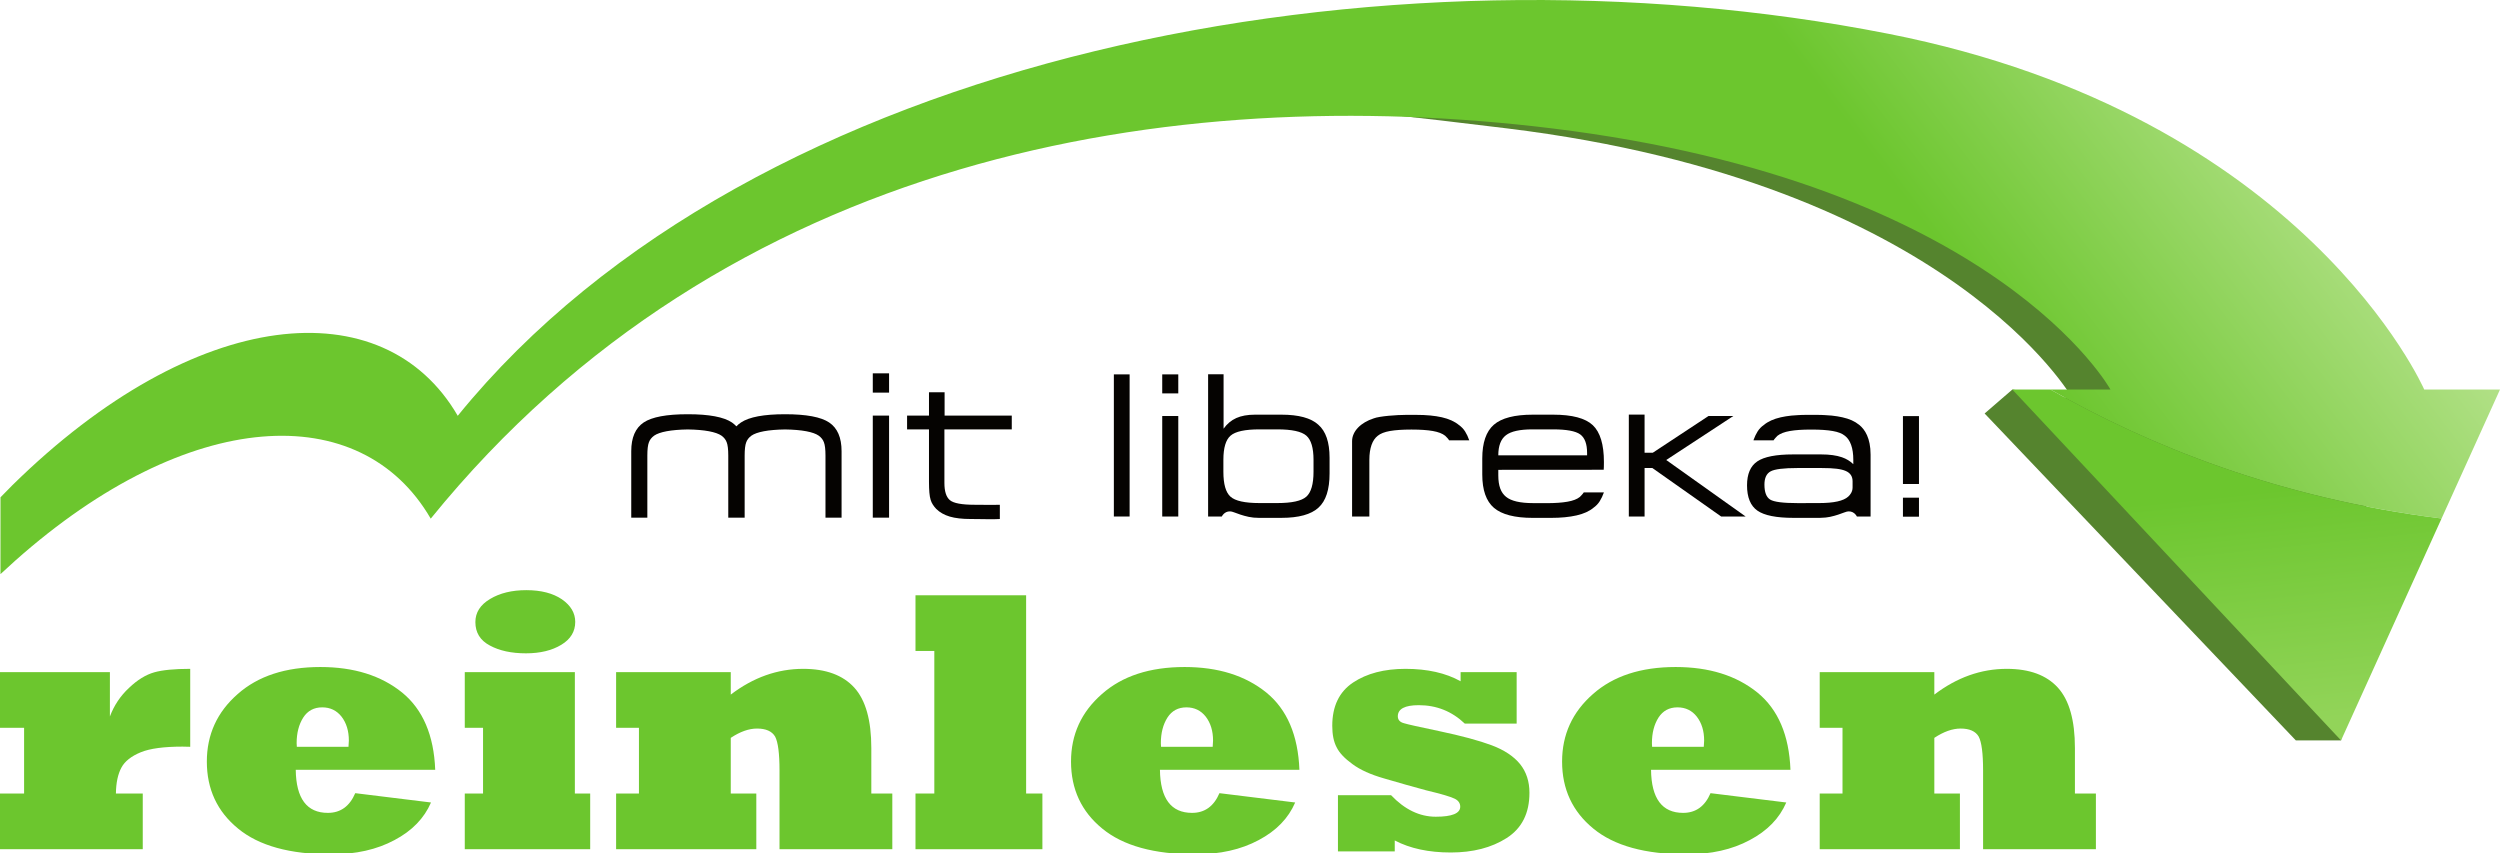 <?xml version="1.0" encoding="UTF-8" standalone="no"?>
<svg
   xmlns:dc="http://purl.org/dc/elements/1.1/"
   xmlns:cc="http://creativecommons.org/ns#"
   xmlns:rdf="http://www.w3.org/1999/02/22-rdf-syntax-ns#"
   xmlns:svg="http://www.w3.org/2000/svg"
   xmlns="http://www.w3.org/2000/svg"
   version="1.1"
   id="svg2"
   viewBox="0 0 195.155 66.615"
   height="66.615"
   width="195.155">
  <defs
     id="defs4">
    <clipPath
       clipPathUnits="userSpaceOnUse"
       id="clipPath3371">
      <path
         d="M 0,0 157,0 157,54 0,54 0,0 Z"
         id="path3373" />
    </clipPath>
    <clipPath
       clipPathUnits="userSpaceOnUse"
       id="clipPath3397">
      <path
         d="m 156.124,29.026 -4.732,0 c 0,0 -7.445,17.088 -33.455,22.215 -31.473,6.205 -70.892,-1.131 -89.351,-23.855 0.002,-0.004 0.004,-0.007 0.006,-0.009 l -0.015,-0.004 c 0.004,0.004 0.007,0.007 0.009,0.013 C 23.973,35.329 12.229,34.322 0.764,23.042 0.607,22.888 0.031,22.295 0.031,22.295 L 0.029,17.498 c 0,0 0.619,0.572 0.928,0.847 10.844,9.631 21.582,10.135 25.942,2.618 18.437,22.725 46.259,27.284 70.038,24.37 27.754,-3.402 34.861,-16.307 34.861,-16.307 l -3.748,0 c 6.037,-3.443 14.208,-6.782 24.425,-8.054 l 3.649,8.054"
         id="path3399" />
    </clipPath>
    <clipPath
       clipPathUnits="userSpaceOnUse"
       id="clipPath3403">
      <path
         d="m 0,0.06 156.124,0 0,53.292 L 0,53.352 0,0.06 Z"
         id="path3405" />
    </clipPath>
    <linearGradient
       x1="0"
       y1="0"
       x2="1"
       y2="0"
       gradientUnits="userSpaceOnUse"
       gradientTransform="matrix(21.5,16.5,16.5,-21.5,112.35,49.655)"
       spreadMethod="pad"
       id="linearGradient3409">
      <stop
         style="stop-opacity:1;stop-color:#6cc62e"
         offset="0"
         id="stop3411" />
      <stop
         style="stop-opacity:1;stop-color:#c0e699"
         offset="1"
         id="stop3413" />
    </linearGradient>
    <clipPath
       clipPathUnits="userSpaceOnUse"
       id="clipPath3421">
      <path
         d="m 146.197,7.113 6.278,13.859 c -10.217,1.272 -18.388,4.611 -24.425,8.054 l -2.38,0 20.527,-21.913"
         id="path3423" />
    </clipPath>
    <clipPath
       clipPathUnits="userSpaceOnUse"
       id="clipPath3427">
      <path
         d="M 0,0 157,0 157,54 0,54 0,0 Z"
         id="path3429" />
    </clipPath>
    <linearGradient
       x1="0"
       y1="0"
       x2="1"
       y2="0"
       gradientUnits="userSpaceOnUse"
       gradientTransform="matrix(1.5,-14.5,-14.5,-1.5,139.332,22.495)"
       spreadMethod="pad"
       id="linearGradient3433">
      <stop
         style="stop-opacity:1;stop-color:#6cc62e"
         offset="0"
         id="stop3435" />
      <stop
         style="stop-opacity:1;stop-color:#92d459"
         offset="1"
         id="stop3437" />
    </linearGradient>
    <clipPath
       clipPathUnits="userSpaceOnUse"
       id="clipPath3445">
      <path
         d="m 0,0.06 156.124,0 0,53.292 L 0,53.352 0,0.06 Z"
         id="path3447" />
    </clipPath>
    <clipPath
       clipPathUnits="userSpaceOnUse"
       id="clipPath3457">
      <path
         d="M 0,0 157,0 157,54 0,54 0,0 Z"
         id="path3459" />
    </clipPath>
    <clipPath
       clipPathUnits="userSpaceOnUse"
       id="clipPath3469">
      <path
         d="m 0,0.06 156.124,0 0,53.292 L 0,53.352 0,0.06 Z"
         id="path3471" />
    </clipPath>
    <clipPath
       clipPathUnits="userSpaceOnUse"
       id="clipPath3485">
      <path
         d="M 0,0 157,0 157,54 0,54 0,0 Z"
         id="path3487" />
    </clipPath>
  </defs>
  <g
     transform="translate(0,-985.748)"
     id="layer1">
    <g
       id="g3363"
       transform="matrix(1.25,0,0,-1.25,0,1052.438)">
      <g
         id="g3365" />
      <g
         id="g3367">
        <g
           id="g3369"
           clip-path="url(#clipPath3371)">
          <path
             d="m 66.827,45.421 c 4.129,1.835 3.51,2.826 27.29,-0.088 27.754,-3.402 35.326,-16.885 35.326,-16.885 l -3.773,0.578 -1.731,-1.496 19.437,-20.417 2.821,0 2.375,21.913 c 0,0 -34.267,22.358 -66.377,19.606"
             style="fill:#55842e;fill-opacity:1;fill-rule:nonzero;stroke:none"
             id="path3375" />
          <path
             d="m 69.56,21.096 0.984,0 0,8.876 -0.984,0 0,-8.876 z"
             style="fill:#050301;fill-opacity:1;fill-rule:nonzero;stroke:none"
             id="path3377" />
          <path
             d="m 72.581,27.372 1.002,0 0,-6.277 -1.002,0 0,6.277 z m 0,2.6 1.002,0 0,-1.187 -1.002,0 0,1.187 z"
             style="fill:#050301;fill-opacity:1;fill-rule:nonzero;stroke:none"
             id="path3379" />
          <path
             d="m 78.653,21.936 1.116,0 c 0.91,0 1.514,0.133 1.812,0.4 0.297,0.266 0.448,0.784 0.448,1.555 l 0,0.745 c 0,0.747 -0.151,1.252 -0.45,1.511 -0.301,0.261 -0.904,0.391 -1.81,0.391 l -1.116,0 c -0.901,0 -1.503,-0.13 -1.803,-0.391 -0.301,-0.259 -0.45,-0.764 -0.45,-1.511 l 0,-0.745 c 0,-0.771 0.147,-1.289 0.443,-1.555 0.297,-0.267 0.901,-0.4 1.81,-0.4 m -0.036,-0.924 c -0.23,0 -0.442,0.02 -0.634,0.062 -0.193,0.042 -0.366,0.089 -0.517,0.14 -0.15,0.052 -0.281,0.098 -0.39,0.14 -0.11,0.043 -0.196,0.063 -0.259,0.063 -0.096,0 -0.175,-0.016 -0.238,-0.048 C 76.515,21.338 76.46,21.3 76.418,21.256 76.37,21.209 76.331,21.154 76.298,21.095 l -0.852,0 0,8.883 0.966,0 0,-3.398 c 0.214,0.301 0.478,0.523 0.793,0.665 0.314,0.14 0.703,0.211 1.168,0.211 l 1.653,0 c 1.076,0 1.844,-0.209 2.301,-0.626 0.469,-0.406 0.704,-1.093 0.704,-2.062 l 0,-0.984 c 0,-1.006 -0.231,-1.717 -0.692,-2.134 -0.461,-0.425 -1.233,-0.638 -2.313,-0.638 l -1.409,0"
             style="fill:#050301;fill-opacity:1;fill-rule:nonzero;stroke:none"
             id="path3381" />
          <path
             d="m 85.516,21.095 -1.079,0 0,4.704 c 0,0.159 0.034,0.309 0.1,0.453 0.063,0.143 0.157,0.276 0.276,0.399 0.118,0.123 0.262,0.234 0.427,0.331 0.165,0.098 0.347,0.177 0.546,0.242 0.091,0.035 0.221,0.067 0.389,0.094 0.168,0.028 0.351,0.051 0.546,0.069 0.196,0.018 0.39,0.033 0.585,0.042 0.193,0.01 0.359,0.014 0.494,0.014 l 0.66,0 c 0.611,0 1.139,-0.05 1.585,-0.15 0.445,-0.103 0.799,-0.263 1.062,-0.481 0.157,-0.112 0.289,-0.247 0.39,-0.408 0.101,-0.161 0.188,-0.345 0.258,-0.552 l -1.256,0 c -0.032,0.052 -0.071,0.103 -0.117,0.152 -0.045,0.05 -0.088,0.095 -0.13,0.134 -0.172,0.139 -0.431,0.239 -0.774,0.299 -0.342,0.059 -0.772,0.089 -1.293,0.089 l -0.082,0 c -0.522,0 -0.957,-0.03 -1.299,-0.089 -0.342,-0.06 -0.594,-0.16 -0.764,-0.299 -0.169,-0.131 -0.3,-0.322 -0.389,-0.575 C 85.562,25.311 85.516,25 85.516,24.63 l 0,-3.535"
             style="fill:#050301;fill-opacity:1;fill-rule:nonzero;stroke:none"
             id="path3383" />
          <path
             d="m 102.703,27.46 0,-2.383 0.51,0 3.482,2.296 1.551,0 -4.191,-2.748 4.96,-3.53 -1.528,0 -4.297,3.029 -0.487,0 0,-3.029 -0.984,0 0,6.365 0.984,0"
             style="fill:#050301;fill-opacity:1;fill-rule:nonzero;stroke:none"
             id="path3385" />
          <path
             d="m 115.693,22.905 c 0,-0.271 -0.161,-0.468 -0.275,-0.569 -0.295,-0.267 -0.9,-0.4 -1.807,-0.4 l -0.836,0 -0.002,-0.003 -0.52,0 c -0.899,0 -1.471,0.073 -1.71,0.222 -0.237,0.149 -0.355,0.461 -0.355,0.936 0,0.408 0.127,0.682 0.381,0.822 0.253,0.141 0.815,0.211 1.684,0.211 l 1.5,0 c 0.799,0 1.228,-0.061 1.513,-0.184 0.283,-0.123 0.427,-0.336 0.427,-0.642 l 0,-0.393 z m 0.422,3.907 c -0.296,0.24 -0.616,0.379 -1.062,0.48 -0.201,0.046 -0.423,0.08 -0.659,0.106 -0.148,0.011 -0.297,0.023 -0.444,0.031 -0.078,0.004 -0.15,0.007 -0.218,0.01 -0.084,0.002 -0.167,0.004 -0.254,0.004 -0.007,0 -0.016,10e-4 -0.022,10e-4 l -0.648,0 c -0.007,0 -0.014,-10e-4 -0.022,-10e-4 -0.087,0 -0.169,-0.002 -0.252,-0.004 -0.07,-0.003 -0.142,-0.006 -0.22,-0.01 -0.147,-0.008 -0.296,-0.02 -0.443,-0.031 -0.238,-0.026 -0.458,-0.06 -0.661,-0.106 -0.445,-0.101 -0.799,-0.262 -1.061,-0.48 -0.159,-0.112 -0.289,-0.247 -0.39,-0.408 -0.094,-0.15 -0.174,-0.318 -0.243,-0.506 -0.004,-0.016 -0.007,-0.031 -0.011,-0.046 l 1.253,0 c 0.031,0.052 0.07,0.103 0.116,0.152 0.045,0.05 0.088,0.095 0.127,0.134 0.175,0.139 0.434,0.239 0.776,0.298 0.341,0.06 0.771,0.089 1.292,0.089 l 0.082,0 c 0.526,0 0.958,-0.029 1.3,-0.089 0.342,-0.059 0.595,-0.159 0.762,-0.298 0.172,-0.131 0.301,-0.322 0.39,-0.575 0.09,-0.252 0.135,-0.563 0.135,-0.933 l 0,-0.265 c -0.194,0.189 -0.429,0.334 -0.709,0.431 -0.344,0.119 -0.779,0.178 -1.301,0.178 l -1.752,0 c -1.059,0 -1.801,-0.145 -2.231,-0.434 -0.429,-0.289 -0.644,-0.788 -0.644,-1.497 0,-0.752 0.217,-1.279 0.648,-1.58 0.43,-0.3 1.181,-0.451 2.25,-0.451 l 1.666,0 c 0.013,0 0.03,0 0.043,0.003 0.205,0.003 0.399,0.022 0.573,0.059 0.191,0.042 0.365,0.089 0.515,0.14 0.151,0.052 0.281,0.098 0.391,0.14 0.109,0.042 0.194,0.063 0.258,0.063 0.097,0 0.176,-0.016 0.239,-0.048 0.02,-0.009 0.036,-0.02 0.054,-0.031 0.041,-0.026 0.078,-0.051 0.107,-0.082 0.049,-0.047 0.087,-0.102 0.119,-0.161 l 0.853,0 0,3.867 c 0,1.034 -0.36,1.574 -0.702,1.85"
             style="fill:#050301;fill-opacity:1;fill-rule:nonzero;stroke:none"
             id="path3387" />
          <path
             d="m 94.044,26.171 c 0.315,0.245 0.868,0.367 1.658,0.367 l 1.277,0 c 0.851,0 1.42,-0.105 1.707,-0.316 0.285,-0.21 0.427,-0.596 0.427,-1.156 l 0,-0.15 -5.545,0 c 0,0.592 0.158,1.011 0.476,1.255 m 4.745,-3.719 C 98.745,22.401 98.7,22.357 98.659,22.317 98.486,22.178 98.228,22.079 97.884,22.02 97.543,21.96 97.112,21.93 96.591,21.93 l -0.083,0 0,0.003 -0.776,0 c -0.799,0 -1.359,0.131 -1.68,0.393 -0.323,0.262 -0.484,0.68 -0.484,1.344 l 0,0.341 6.583,0.005 c 0.002,0.056 0.007,0.117 0.009,0.185 0.002,0.068 0.004,0.167 0.004,0.298 0,1.097 -0.233,1.864 -0.695,2.301 -0.465,0.437 -1.287,0.656 -2.467,0.656 l -1.281,0 c -1.137,0 -1.947,-0.209 -2.431,-0.629 -0.482,-0.42 -0.723,-1.122 -0.723,-2.107 l 0,-1.002 c 0,-0.969 0.243,-1.663 0.73,-2.081 0.488,-0.416 1.295,-0.626 2.424,-0.626 l 1.145,0 c 0.611,0 1.141,0.052 1.586,0.153 0.445,0.101 0.8,0.261 1.061,0.48 0.158,0.111 0.287,0.246 0.39,0.408 0.101,0.161 0.188,0.345 0.261,0.551 l -1.258,0 c -0.032,-0.051 -0.071,-0.102 -0.117,-0.151"
             style="fill:#050301;fill-opacity:1;fill-rule:nonzero;stroke:none"
             id="path3389" />
          <path
             d="m 118.838,27.366 1.001,0 0,-4.239 -1.001,0 0,4.239 z m 0,-5.094 1.001,0 0,-1.187 -1.001,0 0,1.187 z"
             style="fill:#050301;fill-opacity:1;fill-rule:nonzero;stroke:none"
             id="path3391" />
        </g>
      </g>
      <g
         id="g3393">
        <g
           id="g3395"
           clip-path="url(#clipPath3397)">
          <g
             id="g3401"
             clip-path="url(#clipPath3403)">
            <g
               id="g3407">
              <path
                 d="m 0,0.06 156.124,0 0,53.292 L 0,53.352 0,0.06 Z"
                 style="fill:url(#linearGradient3409);stroke:none"
                 id="path3415" />
            </g>
          </g>
        </g>
      </g>
      <g
         id="g3417">
        <g
           id="g3419"
           clip-path="url(#clipPath3421)">
          <g
             id="g3425"
             clip-path="url(#clipPath3427)">
            <g
               id="g3431">
              <path
                 d="M 0,0 157,0 157,54 0,54 0,0 Z"
                 style="fill:url(#linearGradient3433);stroke:none"
                 id="path3439" />
            </g>
          </g>
        </g>
      </g>
      <g
         id="g3441">
        <g
           id="g3443"
           clip-path="url(#clipPath3445)">
          <path
             d="m 8.915,0.319 -8.915,0 0,3.478 1.505,0 0,4.103 -1.505,0 0,3.477 6.863,0 0,-2.769 c 0.259,0.691 0.657,1.288 1.197,1.789 0.517,0.494 1.042,0.817 1.574,0.969 0.509,0.144 1.257,0.217 2.245,0.217 l 0,-4.868 C 11.751,6.722 11.59,6.726 11.4,6.726 10.23,6.726 9.359,6.608 8.79,6.373 8.197,6.13 7.793,5.81 7.582,5.415 7.361,5.005 7.247,4.466 7.239,3.797 l 1.676,0 0,-3.478"
             style="fill:#6cc62e;fill-opacity:1;fill-rule:nonzero;stroke:none"
             id="path3449" />
          <path
             d="m 18.537,6.715 3.226,0 c 0.015,0.227 0.023,0.357 0.023,0.387 0,0.601 -0.152,1.098 -0.455,1.494 -0.305,0.387 -0.707,0.582 -1.209,0.582 -0.517,0 -0.913,-0.214 -1.186,-0.639 -0.274,-0.433 -0.411,-0.965 -0.411,-1.597 0,-0.084 0.004,-0.159 0.012,-0.227 z M 22.185,3.819 26.916,3.237 C 26.704,2.744 26.407,2.301 26.027,1.91 25.647,1.518 25.184,1.178 24.636,0.889 23.535,0.296 22.216,0 20.681,0 c -2.577,0 -4.514,0.536 -5.814,1.608 -1.301,1.064 -1.95,2.459 -1.95,4.184 0,1.687 0.642,3.092 1.927,4.217 1.269,1.125 2.99,1.688 5.164,1.688 2.089,0 3.792,-0.532 5.107,-1.596 1.292,-1.056 1.98,-2.664 2.064,-4.823 l -8.71,0 c 0.023,-1.794 0.692,-2.69 2.006,-2.69 0.79,0 1.36,0.41 1.71,1.231"
             style="fill:#6cc62e;fill-opacity:1;fill-rule:nonzero;stroke:none"
             id="path3451" />
        </g>
      </g>
      <g
         id="g3453">
        <g
           id="g3455"
           clip-path="url(#clipPath3457)">
          <path
             d="m 29.687,14.501 c 0,0.601 0.307,1.083 0.923,1.448 0.608,0.365 1.36,0.548 2.257,0.548 0.92,0 1.661,-0.191 2.223,-0.571 0.556,-0.387 0.833,-0.859 0.833,-1.413 0,-0.601 -0.289,-1.076 -0.867,-1.426 -0.585,-0.356 -1.322,-0.535 -2.212,-0.535 -0.904,0 -1.657,0.163 -2.257,0.49 -0.6,0.319 -0.9,0.806 -0.9,1.459 z m 7.17,-14.182 -7.832,0 0,3.478 1.141,0 0,4.103 -1.141,0 0,3.477 6.875,0 0,-7.58 0.957,0 0,-3.478"
             style="fill:#6cc62e;fill-opacity:1;fill-rule:nonzero;stroke:none"
             id="path3461" />
          <path
             d="m 47.232,0.319 -8.756,0 0,3.478 1.426,0 0,4.103 -1.426,0 0,3.477 7.16,0 0,-1.402 c 1.406,1.072 2.914,1.608 4.526,1.608 1.414,0 2.478,-0.391 3.191,-1.175 0.708,-0.782 1.061,-2.04 1.061,-3.772 l 0,-2.839 1.311,0 0,-3.478 -7.044,0 0,4.914 c 0,1.072 -0.093,1.778 -0.275,2.12 -0.198,0.334 -0.574,0.501 -1.129,0.501 -0.509,0 -1.056,-0.193 -1.641,-0.581 l 0,-3.476 1.596,0 0,-3.478"
             style="fill:#6cc62e;fill-opacity:1;fill-rule:nonzero;stroke:none"
             id="path3463" />
        </g>
      </g>
      <g
         id="g3465">
        <g
           id="g3467"
           clip-path="url(#clipPath3469)">
          <path
             d="m 65.097,0.319 -7.925,0 0,3.478 1.176,0 0,8.903 -1.176,0 0,3.477 6.909,0 0,-12.38 1.016,0 0,-3.478"
             style="fill:#6cc62e;fill-opacity:1;fill-rule:nonzero;stroke:none"
             id="path3473" />
          <path
             d="m 72.507,6.715 3.225,0 c 0.016,0.227 0.023,0.357 0.023,0.387 0,0.601 -0.152,1.098 -0.455,1.494 -0.304,0.387 -0.707,0.582 -1.208,0.582 -0.517,0 -0.913,-0.214 -1.186,-0.639 -0.274,-0.433 -0.411,-0.965 -0.411,-1.597 0,-0.084 0.004,-0.159 0.012,-0.227 z m 3.647,-2.896 4.73,-0.582 C 80.671,2.744 80.377,2.301 79.996,1.91 79.617,1.518 79.152,1.178 78.605,0.889 77.503,0.296 76.184,0 74.65,0 c -2.577,0 -4.514,0.536 -5.815,1.608 -1.3,1.064 -1.95,2.459 -1.95,4.184 0,1.687 0.642,3.092 1.928,4.217 1.269,1.125 2.991,1.688 5.166,1.688 2.089,0 3.79,-0.532 5.106,-1.596 1.292,-1.056 1.979,-2.664 2.063,-4.823 l -8.71,0 c 0.023,-1.794 0.691,-2.69 2.007,-2.69 0.789,0 1.359,0.41 1.709,1.231"
             style="fill:#6cc62e;fill-opacity:1;fill-rule:nonzero;stroke:none"
             id="path3475" />
          <path
             d="m 87.101,0.183 -3.547,0 0,3.51 3.317,0 c 0.851,-0.896 1.783,-1.345 2.793,-1.345 1.017,0 1.527,0.209 1.527,0.627 0,0.213 -0.111,0.377 -0.33,0.491 -0.229,0.121 -0.832,0.3 -1.813,0.535 -0.791,0.213 -1.666,0.46 -2.621,0.741 -0.828,0.237 -1.484,0.533 -1.963,0.889 -0.494,0.358 -0.824,0.707 -0.99,1.049 -0.184,0.343 -0.275,0.791 -0.275,1.346 0,1.224 0.435,2.124 1.3,2.702 0.858,0.57 1.95,0.855 3.272,0.855 1.367,0 2.516,-0.258 3.443,-0.776 l 0,0.57 3.5,0 0,-3.214 -3.238,0 c -0.805,0.767 -1.764,1.151 -2.873,1.151 -0.873,0 -1.31,-0.232 -1.31,-0.695 0,-0.221 0.128,-0.365 0.388,-0.433 0.219,-0.068 0.949,-0.232 2.19,-0.491 1.404,-0.296 2.503,-0.593 3.293,-0.889 0.783,-0.296 1.371,-0.688 1.767,-1.175 0.387,-0.486 0.582,-1.082 0.582,-1.789 0,-1.278 -0.474,-2.219 -1.426,-2.827 -0.941,-0.601 -2.105,-0.901 -3.488,-0.901 -1.377,0 -2.543,0.25 -3.498,0.752 l 0,-0.683"
             style="fill:#6cc62e;fill-opacity:1;fill-rule:nonzero;stroke:none"
             id="path3477" />
          <path
             d="m 103.173,6.715 3.227,0 c 0.016,0.227 0.023,0.357 0.023,0.387 0,0.601 -0.152,1.098 -0.457,1.494 -0.302,0.387 -0.707,0.582 -1.207,0.582 -0.517,0 -0.912,-0.214 -1.187,-0.639 -0.274,-0.433 -0.41,-0.965 -0.41,-1.597 0,-0.084 0.004,-0.159 0.011,-0.227 z m 3.649,-2.896 4.73,-0.582 C 111.339,2.744 111.044,2.301 110.664,1.91 110.283,1.518 109.82,1.178 109.271,0.889 108.171,0.296 106.851,0 105.318,0 c -2.578,0 -4.516,0.536 -5.816,1.608 -1.299,1.064 -1.95,2.459 -1.95,4.184 0,1.687 0.643,3.092 1.928,4.217 1.27,1.125 2.99,1.688 5.164,1.688 2.09,0 3.791,-0.532 5.109,-1.596 1.291,-1.056 1.977,-2.664 2.061,-4.823 l -8.707,0 c 0.021,-1.794 0.689,-2.69 2.006,-2.69 0.789,0 1.359,0.41 1.709,1.231"
             style="fill:#6cc62e;fill-opacity:1;fill-rule:nonzero;stroke:none"
             id="path3479" />
        </g>
      </g>
      <g
         id="g3481">
        <g
           id="g3483"
           clip-path="url(#clipPath3485)">
          <path
             d="m 122.396,0.319 -8.756,0 0,3.478 1.424,0 0,4.103 -1.424,0 0,3.477 7.158,0 0,-1.402 c 1.409,1.072 2.916,1.608 4.526,1.608 1.414,0 2.478,-0.391 3.191,-1.175 0.709,-0.782 1.063,-2.04 1.063,-3.772 l 0,-2.839 1.31,0 0,-3.478 -7.045,0 0,4.914 c 0,1.072 -0.092,1.778 -0.275,2.12 -0.197,0.334 -0.572,0.501 -1.129,0.501 -0.508,0 -1.055,-0.193 -1.641,-0.581 l 0,-3.476 1.598,0 0,-3.478"
             style="fill:#6cc62e;fill-opacity:1;fill-rule:nonzero;stroke:none"
             id="path3489" />
          <path
             d="m 51.781,26.968 c 0.517,-0.346 0.775,-0.944 0.775,-1.791 l 0,-4.152 -1.005,0 0,3.879 c 0,0.384 -0.032,0.658 -0.097,0.824 -0.056,0.161 -0.165,0.3 -0.327,0.418 -0.165,0.116 -0.424,0.208 -0.777,0.275 -0.354,0.066 -0.794,0.104 -1.323,0.112 -0.528,-0.008 -0.97,-0.046 -1.322,-0.112 -0.353,-0.067 -0.613,-0.159 -0.778,-0.275 -0.162,-0.118 -0.27,-0.257 -0.327,-0.418 -0.064,-0.166 -0.097,-0.44 -0.097,-0.824 l 0,-3.879 -1.023,0 0,3.879 c 0,0.384 -0.032,0.658 -0.097,0.824 -0.056,0.161 -0.165,0.3 -0.327,0.418 -0.169,0.116 -0.431,0.208 -0.783,0.275 -0.354,0.066 -0.794,0.104 -1.323,0.112 -0.524,-0.008 -0.964,-0.046 -1.32,-0.112 -0.354,-0.067 -0.615,-0.159 -0.78,-0.275 -0.161,-0.118 -0.27,-0.257 -0.327,-0.418 -0.065,-0.166 -0.097,-0.44 -0.097,-0.824 l 0,-3.879 -1.005,0 0,4.152 c 0,0.847 0.259,1.445 0.775,1.791 0.512,0.344 1.429,0.515 2.748,0.515 l 0.018,0 c 1.32,0 2.236,-0.171 2.748,-0.515 0.101,-0.072 0.194,-0.152 0.278,-0.241 0.085,0.092 0.18,0.173 0.285,0.241 0.513,0.344 1.429,0.515 2.748,0.515 l 0.012,0 c 1.32,0 2.236,-0.171 2.748,-0.515"
             style="fill:#050301;fill-opacity:1;fill-rule:nonzero;stroke:none"
             id="path3491" />
          <path
             d="m 54.505,27.398 1.017,0 0,-6.373 -1.017,0 0,6.373 z m 0,2.639 1.017,0 0,-1.204 -1.017,0 0,1.204 z"
             style="fill:#050301;fill-opacity:1;fill-rule:nonzero;stroke:none"
             id="path3493" />
          <path
             d="m 60.867,21.829 c 0.031,0 0.091,0 0.175,0 0.085,0 0.18,-0.001 0.289,-0.003 0.105,-0.002 0.218,-0.003 0.338,-0.003 0.119,0 0.231,0 0.335,0 0.105,0 0.198,0.001 0.276,0.003 0.079,0.002 0.132,0.003 0.16,0.003 l 0,-0.889 c -0.06,-0.008 -0.175,-0.012 -0.345,-0.012 -0.169,0 -0.351,10e-4 -0.544,0.002 -0.194,0.003 -0.378,0.005 -0.551,0.007 -0.174,0.002 -0.297,0.003 -0.37,0.003 -0.537,0 -0.976,0.05 -1.316,0.151 -0.342,0.101 -0.623,0.26 -0.845,0.478 -0.08,0.085 -0.151,0.173 -0.211,0.267 -0.061,0.093 -0.107,0.193 -0.14,0.302 -0.036,0.114 -0.062,0.262 -0.078,0.445 -0.016,0.184 -0.025,0.409 -0.025,0.675 l 0,3.28 -1.368,0 0,0.86 1.368,0 0,1.459 0.975,0 0,-1.459 4.195,0 0,-0.86 -4.207,0 0,-3.346 c 0,-0.521 0.112,-0.878 0.339,-1.072 0.226,-0.194 0.742,-0.291 1.55,-0.291"
             style="fill:#050301;fill-opacity:1;fill-rule:nonzero;stroke:none"
             id="path3495" />
        </g>
      </g>
    </g>
  </g>
</svg>
